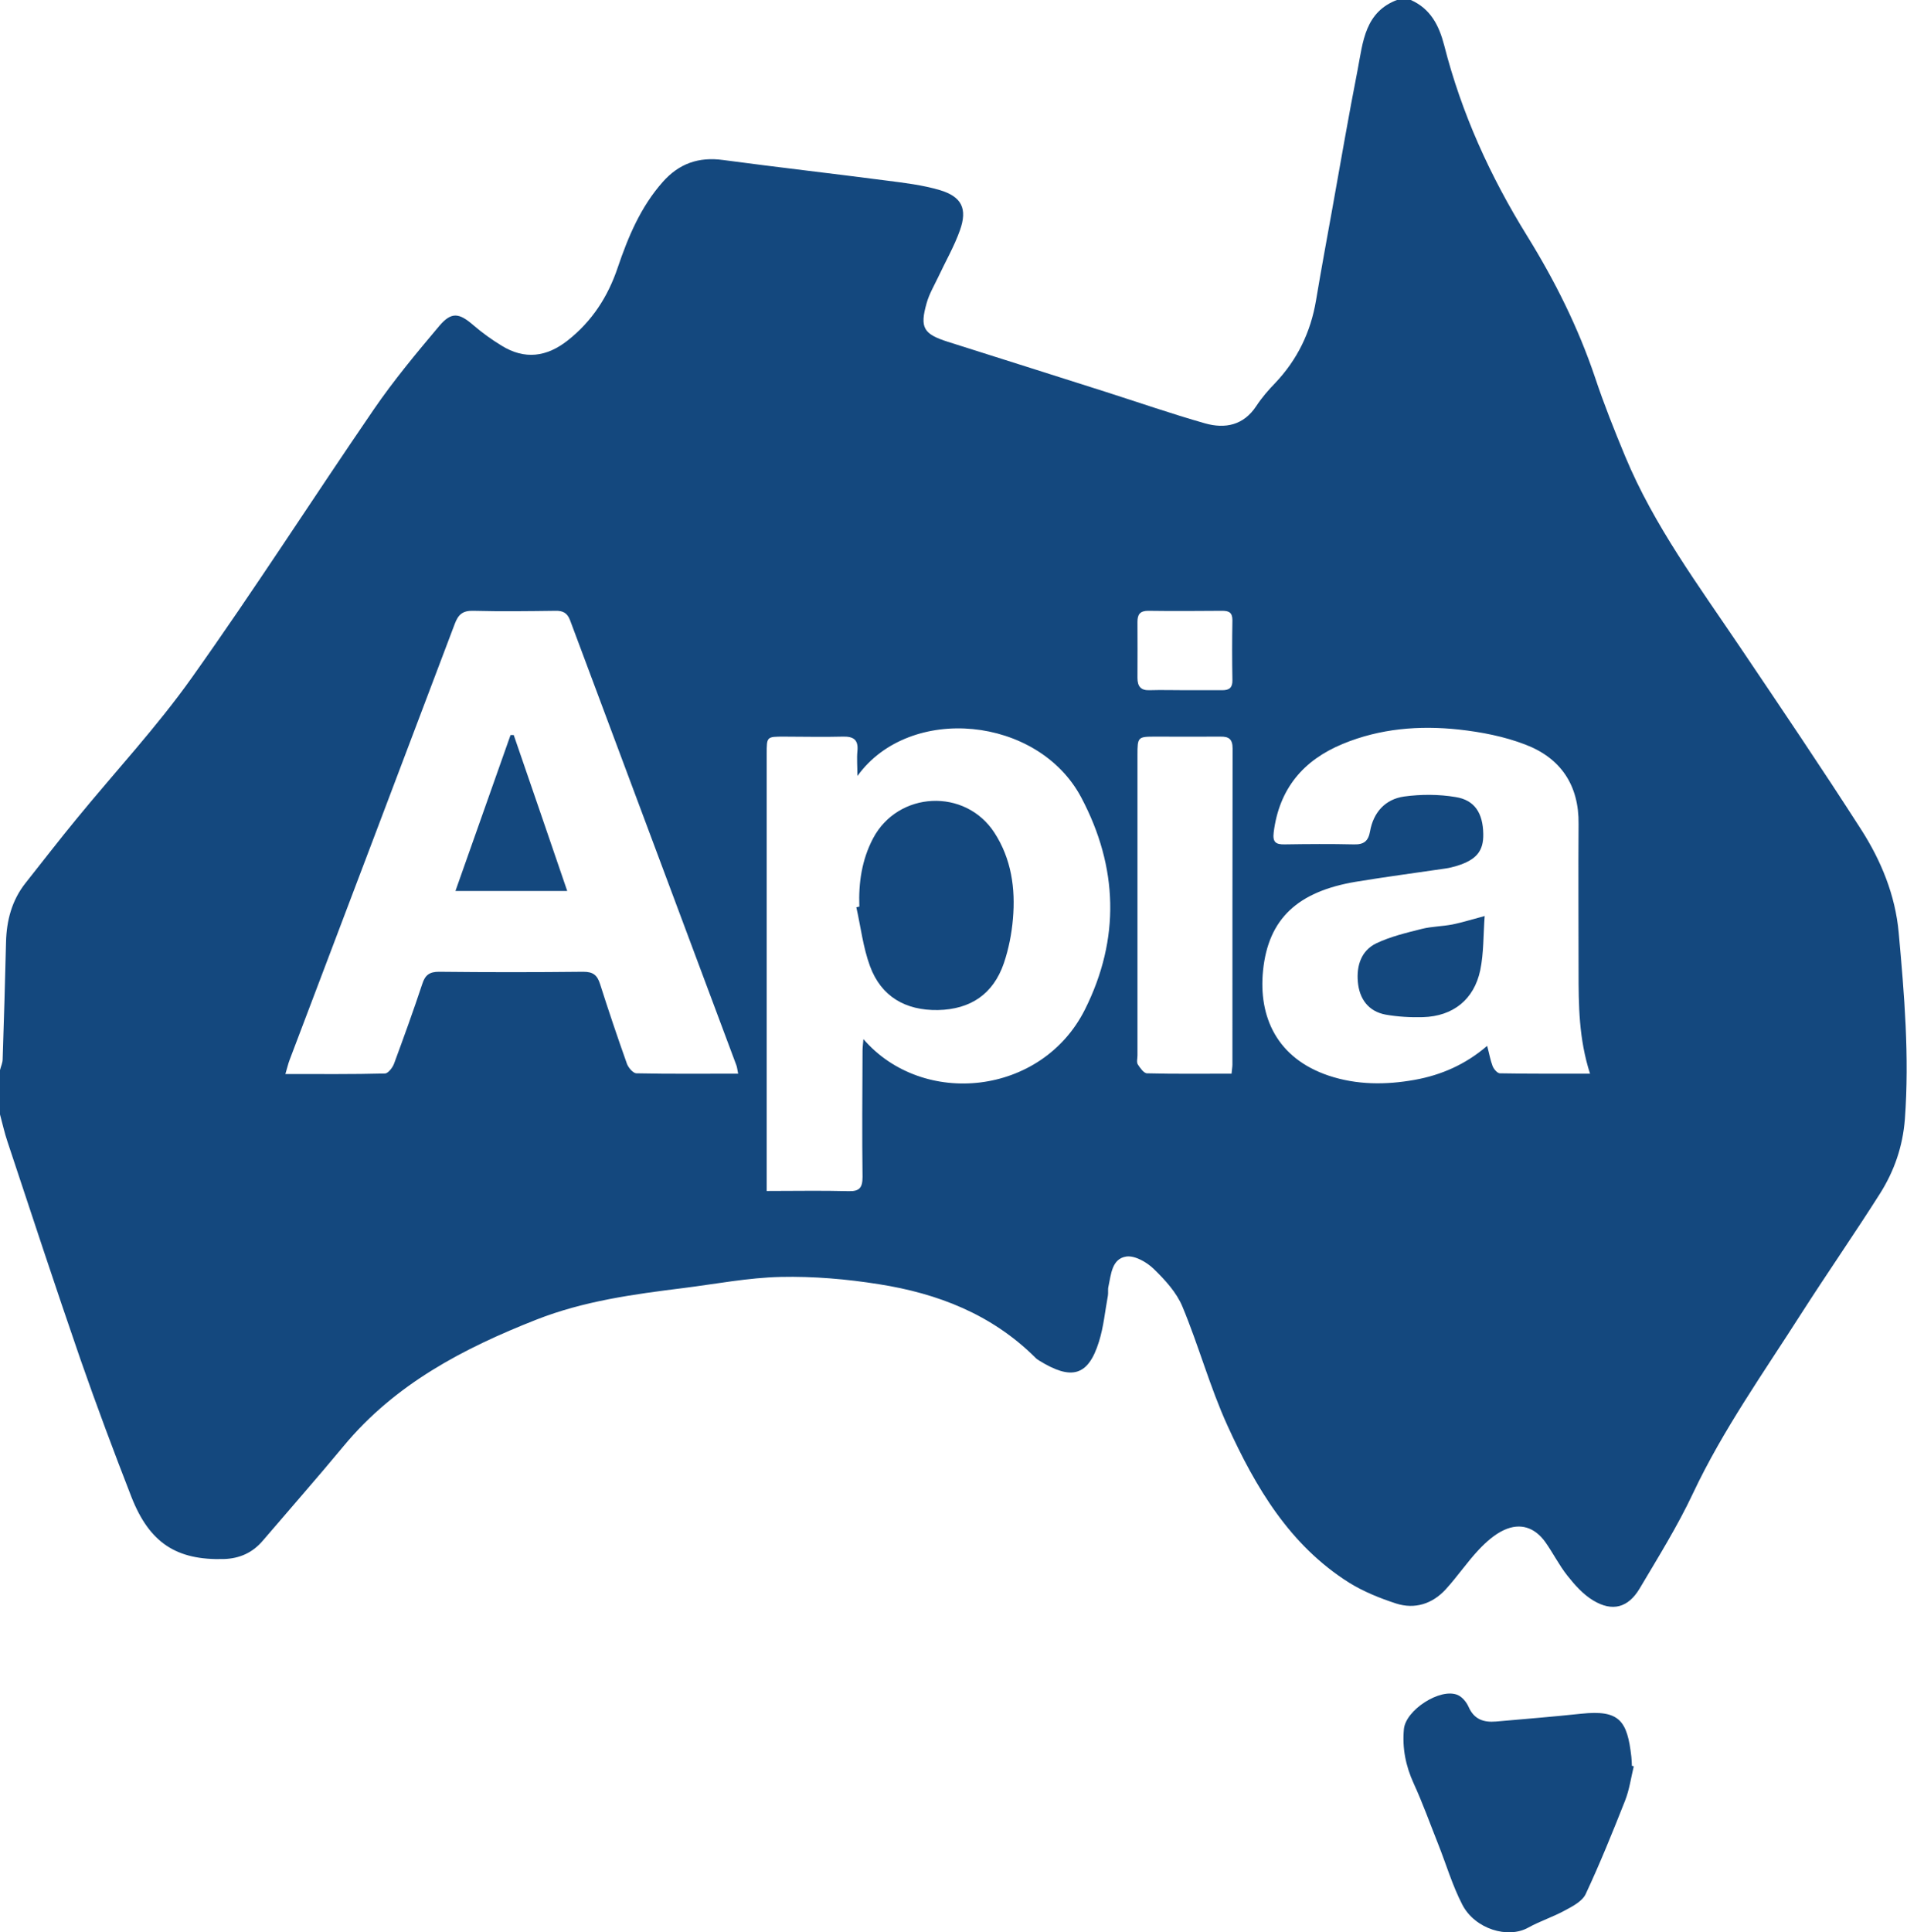 <?xml version="1.0" encoding="UTF-8"?>
<svg id="Layer_2" data-name="Layer 2" xmlns="http://www.w3.org/2000/svg" viewBox="0 0 107.65 109.04">
  <defs>
    <style>
      .cls-1 {
        fill: #14487e;
        stroke-width: 0px;
      }
    </style>
  </defs>
  <g id="Layer_1-2" data-name="Layer 1">
    <g>
      <path class="cls-1" d="M78.91,0h.73c1.11.49,1.59,1.43,1.88,2.54.98,3.85,2.6,7.41,4.69,10.78,1.56,2.52,2.88,5.16,3.83,7.98.5,1.5,1.09,2.98,1.7,4.45,1.63,3.92,4.15,7.3,6.5,10.79,2.3,3.41,4.6,6.81,6.82,10.27,1.13,1.76,1.93,3.71,2.12,5.81.32,3.5.61,7.01.35,10.54-.12,1.54-.6,2.92-1.4,4.19-1.44,2.27-2.98,4.49-4.43,6.75-2.13,3.34-4.43,6.57-6.13,10.17-.87,1.85-1.96,3.6-3.01,5.37-.65,1.09-1.54,1.33-2.62.68-.57-.34-1.04-.87-1.46-1.4-.47-.59-.81-1.28-1.25-1.9-.59-.82-1.4-1.1-2.32-.68-.53.24-1.01.67-1.42,1.1-.67.71-1.22,1.53-1.88,2.25-.75.82-1.74,1.14-2.8.8-.92-.3-1.84-.67-2.66-1.18-3.35-2.11-5.28-5.39-6.86-8.86-.99-2.17-1.62-4.5-2.54-6.71-.33-.8-.98-1.51-1.62-2.13-.39-.38-1.07-.77-1.55-.7-.82.12-.86,1.01-1.01,1.7-.04.16,0,.34-.03.51-.16.86-.24,1.75-.5,2.58-.61,1.98-1.57,2.2-3.38,1.08-.08-.05-.17-.11-.23-.18-2.45-2.43-5.5-3.61-8.82-4.13-1.82-.29-3.69-.45-5.53-.41-1.84.04-3.68.4-5.52.63-2.81.35-5.61.73-8.28,1.78-4.12,1.62-7.97,3.63-10.87,7.12-1.5,1.81-3.05,3.57-4.58,5.36-.58.68-1.31,1-2.18,1.03-2.69.08-4.21-.91-5.23-3.5-1-2.57-1.97-5.16-2.88-7.77-1.41-4.08-2.76-8.19-4.12-12.29C.25,63.92.14,63.4,0,62.89c0-.83,0-1.67,0-2.5.05-.21.15-.41.15-.62.07-2.2.14-4.4.19-6.6.03-1.23.33-2.37,1.11-3.35.96-1.21,1.9-2.43,2.88-3.62,2.17-2.65,4.52-5.17,6.5-7.96,3.53-4.96,6.82-10.1,10.26-15.12,1.13-1.65,2.42-3.2,3.71-4.73.69-.81,1.12-.73,1.92-.04.5.43,1.04.82,1.6,1.16,1.3.8,2.54.64,3.73-.3,1.37-1.08,2.27-2.47,2.82-4.11.59-1.74,1.3-3.43,2.54-4.83.92-1.04,2.03-1.43,3.41-1.24,3.07.41,6.15.76,9.22,1.16,1.01.13,2.04.25,3.02.54,1.23.37,1.56,1.05,1.13,2.26-.32.91-.82,1.77-1.23,2.65-.23.48-.51.96-.65,1.46-.4,1.4-.18,1.75,1.2,2.19,2.95.93,5.9,1.87,8.86,2.81,1.88.6,3.75,1.25,5.65,1.79,1.13.32,2.18.12,2.9-.98.31-.47.68-.9,1.07-1.3,1.25-1.32,2-2.87,2.3-4.66.29-1.73.61-3.46.92-5.18.47-2.62.92-5.24,1.43-7.84.3-1.56.4-3.27,2.27-3.95ZM41.67,60.6c-.05-.25-.06-.37-.1-.48-3.13-8.37-6.26-16.74-9.39-25.12-.16-.42-.41-.54-.83-.53-1.54.02-3.08.04-4.62,0-.6-.02-.86.2-1.06.74-3.1,8.2-6.21,16.4-9.32,24.6-.09.23-.14.48-.24.8,1.96,0,3.79.02,5.62-.03.18,0,.44-.34.52-.57.55-1.49,1.09-2.98,1.59-4.49.16-.5.41-.68.94-.68,2.72.03,5.43.03,8.15,0,.54,0,.78.18.94.68.48,1.51.99,3.02,1.52,4.51.08.22.35.54.54.54,1.88.04,3.76.02,5.73.02ZM48.4,43.78c0-.56-.04-.98,0-1.38.07-.67-.23-.85-.85-.83-1.1.03-2.2,0-3.3,0-.97,0-.97,0-.97.97,0,7.91,0,15.81,0,23.72v.95c1.6,0,3.11-.03,4.62.01.62.02.79-.2.79-.8-.03-2.37-.01-4.75,0-7.12,0-.2.03-.4.05-.66,3.35,3.88,10.07,3.2,12.51-1.68,1.99-3.98,1.87-8.02-.21-11.95-2.44-4.61-9.69-5.29-12.63-1.23ZM89.76,60.6c-.64-1.98-.65-3.88-.65-5.79,0-2.77-.02-5.53,0-8.3.03-2.2-1.01-3.73-3-4.49-1.19-.46-2.49-.71-3.76-.85-2.23-.24-4.45-.06-6.55.81-2.23.92-3.59,2.53-3.9,4.99-.07.56.12.69.62.68,1.3-.02,2.6-.03,3.89,0,.57.02.83-.17.93-.74.19-1.07.86-1.81,1.92-1.96.95-.13,1.96-.13,2.91.03,1.08.17,1.54.91,1.56,2.08.02.97-.39,1.46-1.48,1.8-.21.06-.42.12-.64.15-1.69.25-3.38.47-5.07.75-3.28.55-4.94,2.08-5.24,5-.27,2.63.79,4.96,3.7,5.94,1.59.53,3.22.53,4.85.24,1.51-.27,2.88-.87,4.1-1.92.12.45.18.81.31,1.15.07.17.27.4.41.4,1.66.03,3.32.02,5.08.02ZM69.52,60.6c.02-.24.05-.38.05-.52,0-5.95,0-11.89.01-17.84,0-.53-.21-.68-.69-.67-1.22.01-2.45,0-3.67,0-.99,0-1.01.02-1.01,1.04,0,5.65,0,11.3,0,16.95,0,.17-.06.38.02.51.13.2.34.5.52.5,1.56.04,3.13.02,4.77.02ZM66.88,38.95s0,0,0,0c.71,0,1.42,0,2.13,0,.39,0,.57-.15.56-.57-.02-1.13-.02-2.25,0-3.38,0-.44-.2-.53-.58-.53-1.39.01-2.79.02-4.18,0-.46,0-.6.21-.6.62,0,1.05.01,2.1,0,3.16,0,.49.19.72.69.7.66-.02,1.32,0,1.98,0Z"/>
      <path class="cls-1" d="M92.23,99.66c-.16.66-.25,1.34-.5,1.97-.7,1.77-1.41,3.53-2.22,5.26-.19.4-.72.68-1.15.91-.67.37-1.42.61-2.09.98-1.14.64-3,.09-3.72-1.29-.57-1.1-.92-2.31-1.38-3.46-.45-1.13-.86-2.28-1.37-3.39-.45-.99-.65-1.99-.55-3.06.1-1.08,2.05-2.34,3.03-1.93.26.11.5.4.62.67.31.71.85.89,1.55.83,1.6-.14,3.21-.27,4.81-.44,2.16-.23,2.6.39,2.83,2.43.02.17.02.34.03.51.04,0,.07.02.11.03Z"/>
      <path class="cls-1" d="M29,41.48c1,2.9,1.99,5.79,3.02,8.8h-6.31c1.05-2.96,2.08-5.88,3.11-8.8.06,0,.12,0,.18,0Z"/>
      <path class="cls-1" d="M48.51,51.16c-.05-1.34.14-2.64.77-3.84,1.41-2.68,5.21-2.87,6.86-.32.95,1.47,1.19,3.14,1.04,4.85-.07.84-.24,1.7-.51,2.5-.6,1.75-1.88,2.61-3.72,2.65-1.85.03-3.21-.77-3.84-2.48-.39-1.06-.52-2.21-.77-3.32.06-.01.12-.03.18-.04Z"/>
      <path class="cls-1" d="M83.81,51.68c-.08,1.1-.05,2.1-.25,3.07-.35,1.66-1.54,2.6-3.23,2.65-.7.02-1.41-.02-2.1-.14-.99-.18-1.5-.9-1.58-1.86-.08-.9.19-1.76,1.05-2.17.8-.38,1.69-.59,2.56-.81.56-.14,1.16-.14,1.73-.25.54-.11,1.08-.28,1.83-.48Z"/>
    </g>
  </g>
</svg>